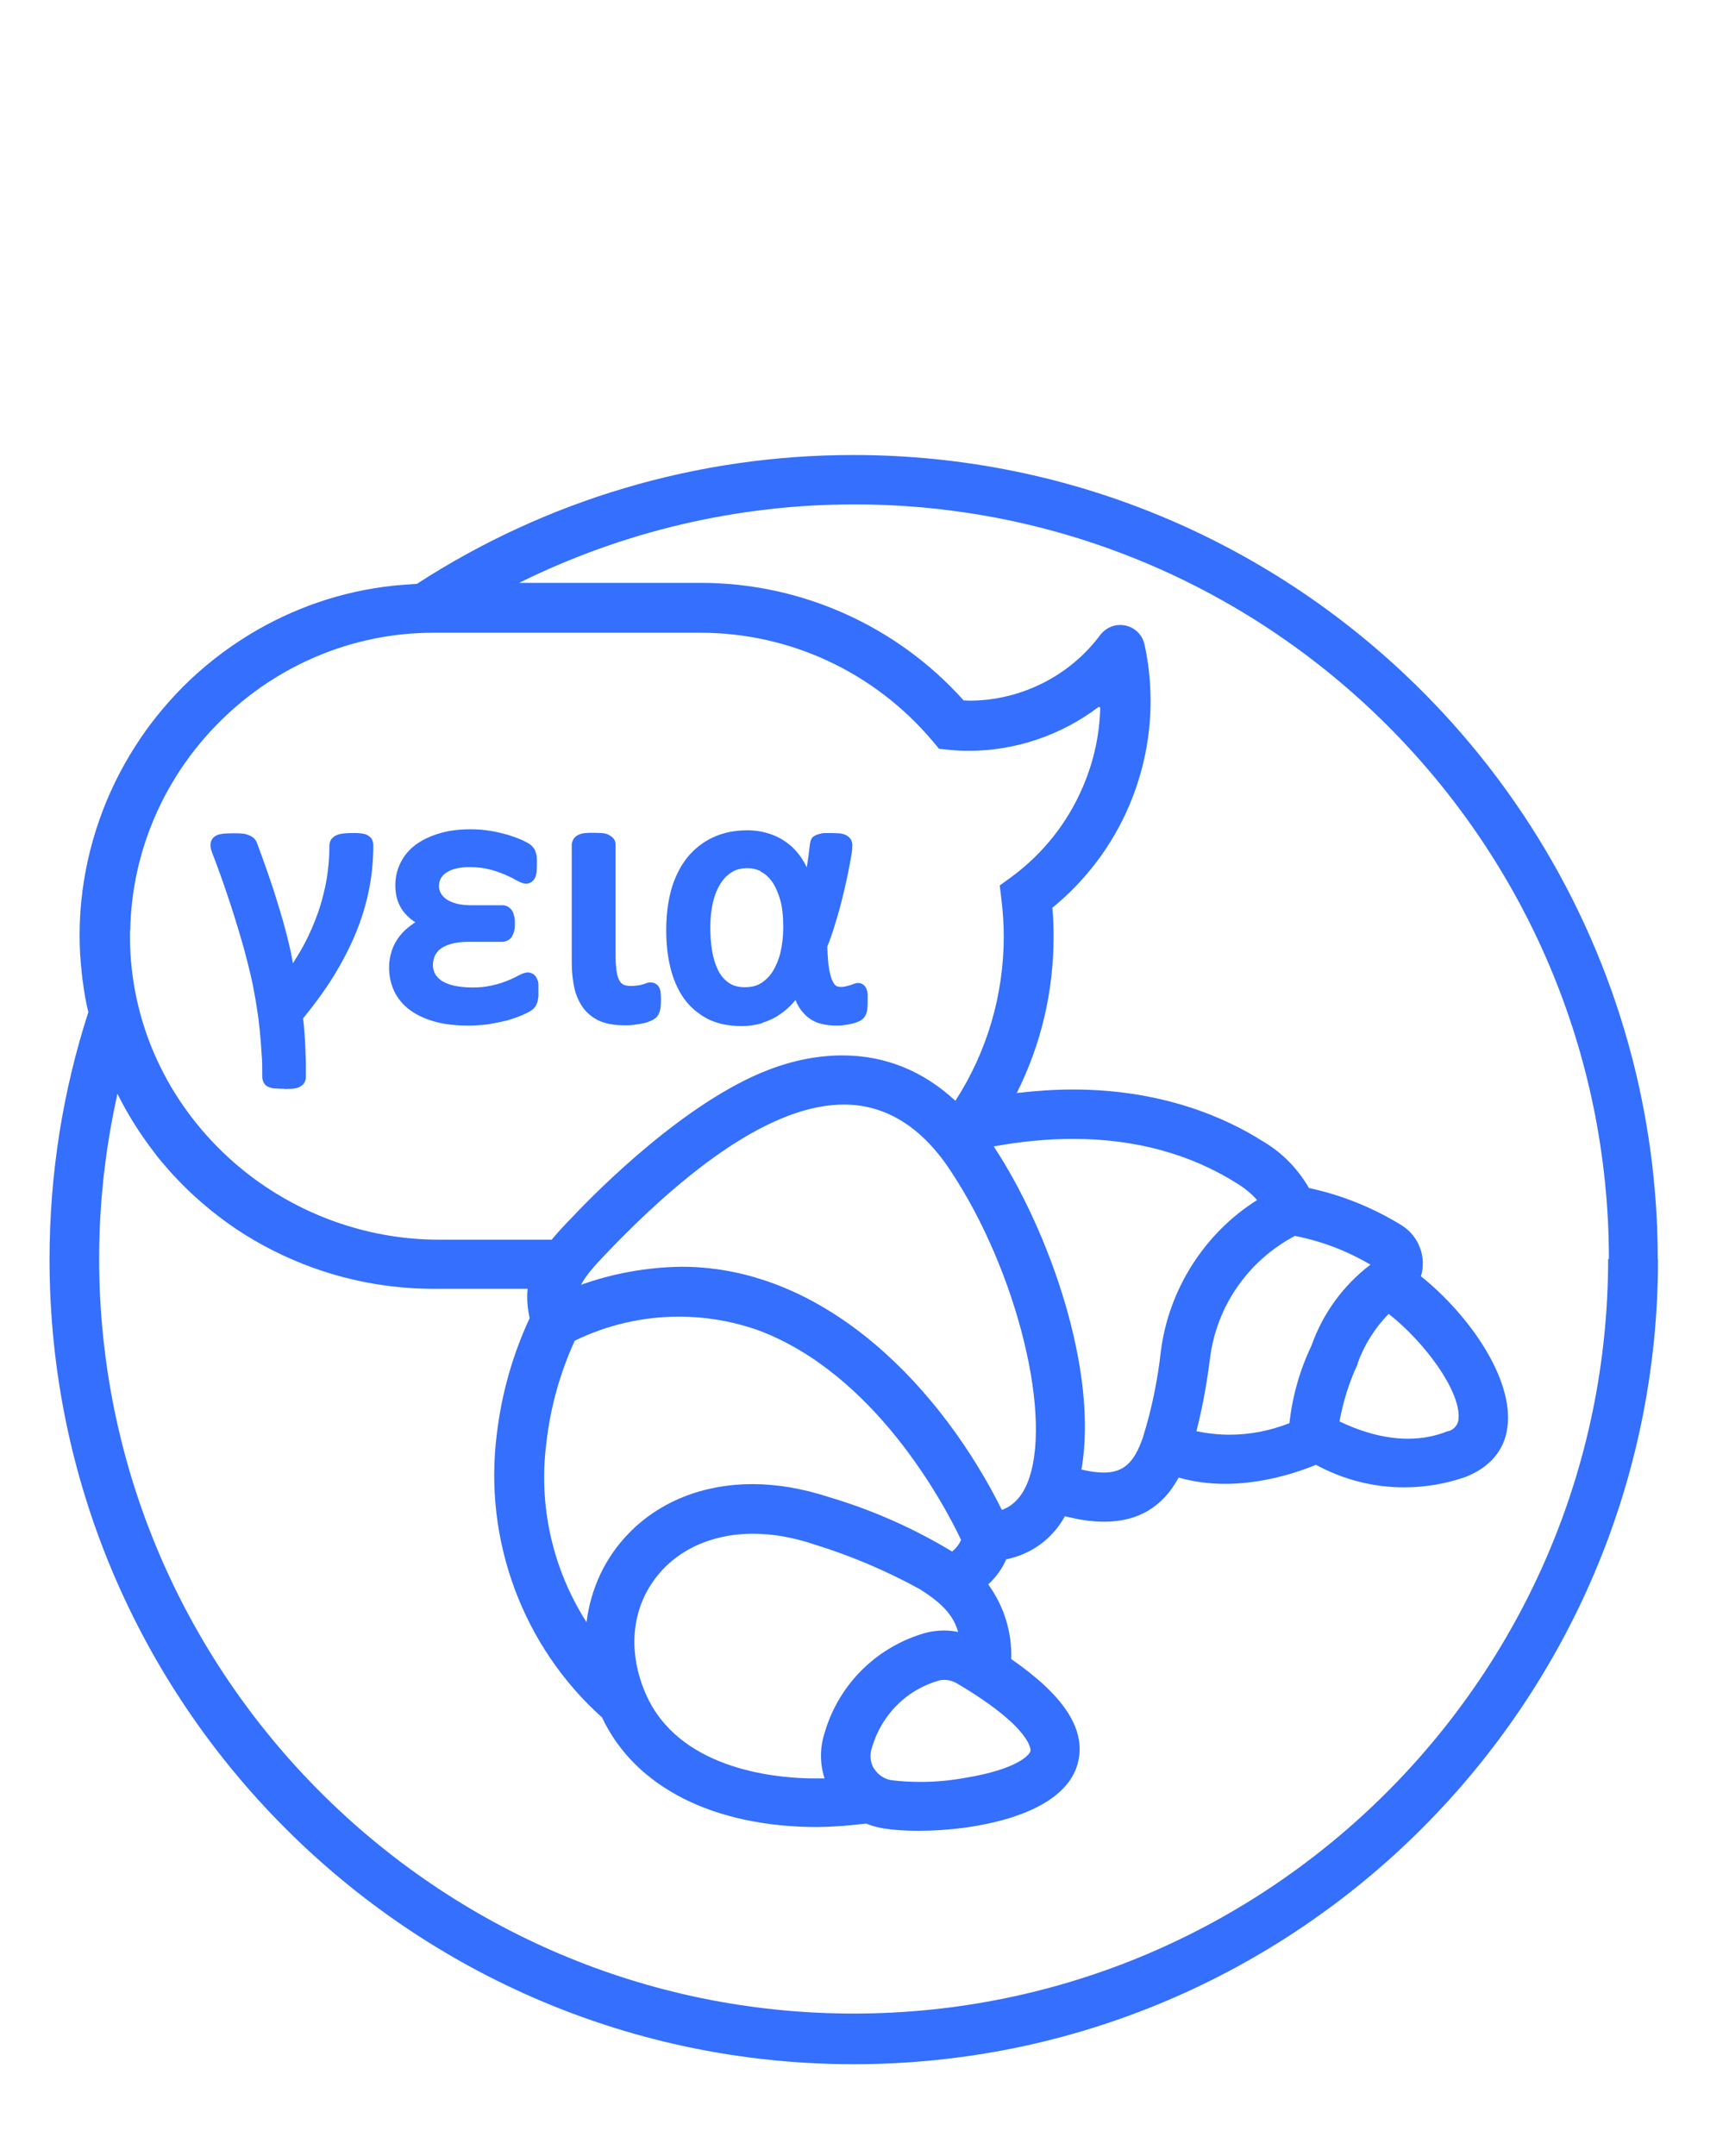 <svg width="69" height="86" viewBox="0 0 69 86" fill="none" xmlns="http://www.w3.org/2000/svg">
<g clip-path="url(#clip0_1601_76)">
<path d="M11.337 43.43C11.207 43.43 11.107 43.43 11.017 43.42C10.917 43.42 10.837 43.4 10.777 43.38C10.667 43.35 10.587 43.29 10.537 43.21C10.497 43.14 10.467 43.06 10.467 42.97C10.467 42.62 10.467 42.29 10.437 41.99C10.417 41.68 10.397 41.39 10.367 41.11C10.337 40.83 10.307 40.54 10.257 40.26C10.217 39.98 10.167 39.68 10.107 39.38C10.047 39.07 9.967 38.74 9.877 38.38C9.787 38.02 9.677 37.62 9.547 37.19C9.417 36.76 9.267 36.27 9.087 35.74C8.907 35.2 8.697 34.61 8.457 33.99C8.307 33.6 8.487 33.42 8.577 33.36C8.707 33.27 8.907 33.24 9.277 33.24C9.427 33.24 9.547 33.24 9.637 33.25C9.747 33.25 9.837 33.28 9.917 33.31C10.007 33.34 10.077 33.39 10.137 33.44C10.187 33.49 10.227 33.55 10.257 33.63C10.517 34.32 10.737 34.96 10.927 35.53C11.107 36.1 11.267 36.63 11.387 37.08C11.507 37.54 11.607 37.95 11.667 38.29C11.667 38.34 11.687 38.39 11.687 38.43C11.847 38.18 11.997 37.93 12.127 37.69C12.357 37.26 12.547 36.82 12.697 36.39C12.847 35.96 12.957 35.51 13.037 35.07C13.107 34.63 13.147 34.18 13.147 33.72C13.147 33.63 13.177 33.41 13.467 33.3C13.597 33.25 13.787 33.23 14.057 33.23C14.187 33.23 14.297 33.23 14.377 33.24C14.477 33.25 14.567 33.27 14.637 33.3C14.737 33.35 14.807 33.41 14.847 33.49C14.877 33.56 14.897 33.63 14.897 33.71C14.897 34.29 14.847 34.87 14.737 35.43C14.627 36 14.457 36.58 14.227 37.15C13.997 37.72 13.697 38.31 13.337 38.9C12.997 39.46 12.577 40.03 12.097 40.62C12.117 40.81 12.137 40.99 12.147 41.17C12.167 41.39 12.177 41.6 12.187 41.81C12.187 42.02 12.207 42.22 12.207 42.42C12.207 42.62 12.207 42.8 12.207 42.97C12.207 43.06 12.177 43.15 12.127 43.22C12.077 43.29 11.997 43.34 11.907 43.38C11.847 43.4 11.767 43.42 11.667 43.43C11.587 43.43 11.477 43.44 11.347 43.44L11.337 43.43ZM19.457 40.86C19.717 40.82 19.967 40.77 20.217 40.71C20.457 40.64 20.667 40.57 20.847 40.49C21.097 40.38 21.177 40.33 21.227 40.29C21.307 40.23 21.357 40.17 21.387 40.11C21.417 40.06 21.437 40 21.457 39.94C21.467 39.89 21.477 39.83 21.487 39.75C21.487 39.68 21.487 39.61 21.487 39.52C21.487 39.42 21.487 39.34 21.487 39.28C21.487 39.19 21.467 39.12 21.437 39.06C21.407 38.98 21.357 38.91 21.287 38.86C21.237 38.83 21.167 38.79 21.067 38.79C20.967 38.79 20.847 38.83 20.677 38.92C20.567 38.98 20.427 39.05 20.247 39.12C20.077 39.19 19.867 39.26 19.627 39.31C19.387 39.37 19.127 39.39 18.847 39.39C18.547 39.39 18.297 39.36 18.087 39.31C17.887 39.26 17.727 39.19 17.607 39.11C17.497 39.03 17.417 38.94 17.357 38.84C17.307 38.73 17.277 38.62 17.277 38.49C17.277 38.35 17.307 38.23 17.357 38.12C17.407 38.02 17.477 37.93 17.577 37.85C17.687 37.77 17.827 37.7 18.007 37.65C18.187 37.6 18.417 37.57 18.667 37.57H20.027C20.117 37.57 20.197 37.55 20.267 37.51C20.347 37.47 20.407 37.41 20.447 37.33C20.477 37.27 20.507 37.2 20.527 37.11C20.547 37.03 20.547 36.94 20.547 36.84C20.547 36.75 20.547 36.66 20.527 36.58C20.507 36.49 20.487 36.42 20.457 36.36C20.417 36.28 20.347 36.22 20.277 36.17C20.207 36.13 20.127 36.11 20.047 36.11H18.807C18.597 36.11 18.397 36.09 18.237 36.05C18.077 36.01 17.937 35.95 17.827 35.88C17.727 35.81 17.647 35.73 17.597 35.64C17.547 35.55 17.517 35.46 17.517 35.35C17.517 35.25 17.537 35.16 17.577 35.07C17.617 34.99 17.677 34.91 17.767 34.84C17.867 34.77 17.987 34.7 18.147 34.66C18.307 34.61 18.507 34.59 18.747 34.59C19.037 34.59 19.307 34.62 19.537 34.68C19.777 34.74 19.987 34.82 20.157 34.89C20.337 34.97 20.487 35.04 20.597 35.11C20.767 35.2 20.887 35.25 20.997 35.25C21.077 35.25 21.157 35.22 21.227 35.17C21.287 35.12 21.337 35.06 21.367 34.98C21.387 34.92 21.407 34.85 21.417 34.77C21.417 34.7 21.427 34.62 21.427 34.52C21.427 34.42 21.427 34.35 21.427 34.28C21.427 34.2 21.417 34.12 21.397 34.06C21.377 34 21.367 33.96 21.347 33.91C21.317 33.85 21.267 33.78 21.197 33.72C21.157 33.68 21.067 33.62 20.837 33.51C20.677 33.44 20.487 33.37 20.267 33.3C20.047 33.24 19.807 33.18 19.557 33.14C19.307 33.1 19.047 33.08 18.787 33.08C18.327 33.08 17.907 33.13 17.547 33.24C17.177 33.35 16.857 33.5 16.597 33.69C16.327 33.89 16.127 34.13 15.987 34.41C15.847 34.69 15.777 34.99 15.777 35.31C15.777 35.5 15.797 35.69 15.847 35.85C15.897 36.02 15.967 36.18 16.077 36.33C16.187 36.48 16.317 36.61 16.487 36.73C16.517 36.75 16.547 36.77 16.577 36.79C16.537 36.81 16.497 36.84 16.457 36.87C16.267 37 16.097 37.15 15.957 37.33C15.817 37.51 15.707 37.7 15.637 37.92C15.567 38.13 15.527 38.36 15.527 38.59C15.527 38.93 15.597 39.24 15.727 39.53C15.867 39.82 16.067 40.07 16.347 40.28C16.617 40.48 16.947 40.64 17.347 40.75C17.727 40.86 18.187 40.91 18.687 40.91C18.947 40.91 19.217 40.89 19.477 40.86H19.457ZM25.277 40.88C25.397 40.87 25.507 40.85 25.617 40.83C25.727 40.81 25.837 40.78 25.927 40.74C26.037 40.7 26.117 40.65 26.187 40.59C26.257 40.52 26.307 40.43 26.337 40.31C26.367 40.21 26.377 40.07 26.377 39.87C26.377 39.77 26.377 39.69 26.367 39.63C26.367 39.56 26.347 39.49 26.327 39.44C26.297 39.35 26.247 39.29 26.177 39.25C26.117 39.21 26.047 39.19 25.967 39.19C25.897 39.19 25.837 39.2 25.767 39.23C25.737 39.24 25.687 39.26 25.637 39.27C25.587 39.29 25.517 39.3 25.437 39.31C25.367 39.32 25.277 39.33 25.197 39.33C25.057 39.33 24.937 39.31 24.867 39.27C24.807 39.24 24.757 39.18 24.717 39.11C24.667 39.02 24.627 38.89 24.607 38.75C24.587 38.59 24.567 38.4 24.567 38.19V33.7C24.567 33.6 24.537 33.51 24.477 33.44C24.427 33.38 24.367 33.34 24.287 33.3C24.217 33.26 24.127 33.24 24.007 33.23C23.927 33.23 23.807 33.22 23.687 33.22C23.567 33.22 23.447 33.22 23.367 33.23C23.257 33.24 23.167 33.26 23.087 33.3C22.997 33.34 22.927 33.4 22.887 33.47C22.847 33.54 22.817 33.62 22.817 33.71V38.36C22.817 38.77 22.857 39.13 22.927 39.44C23.007 39.76 23.137 40.03 23.307 40.25C23.487 40.47 23.717 40.64 23.987 40.75C24.247 40.85 24.567 40.9 24.937 40.9C25.057 40.9 25.167 40.9 25.287 40.88H25.277ZM30.417 40.8C30.677 40.72 30.917 40.61 31.127 40.46C31.337 40.32 31.527 40.15 31.697 39.95C31.717 39.93 31.727 39.91 31.747 39.89C31.767 39.94 31.787 39.98 31.807 40.03C31.917 40.25 32.057 40.42 32.217 40.56C32.377 40.69 32.567 40.79 32.777 40.84C32.967 40.89 33.177 40.91 33.377 40.91C33.487 40.91 33.587 40.91 33.687 40.89C33.777 40.88 33.877 40.86 33.967 40.84C34.077 40.82 34.167 40.79 34.237 40.76C34.327 40.72 34.397 40.68 34.447 40.63C34.517 40.56 34.567 40.47 34.597 40.34C34.617 40.25 34.627 40.12 34.627 39.94C34.627 39.83 34.627 39.75 34.627 39.68C34.627 39.6 34.607 39.53 34.587 39.47C34.557 39.39 34.517 39.33 34.467 39.29C34.407 39.24 34.327 39.21 34.247 39.21C34.187 39.21 34.117 39.23 34.037 39.26C34.007 39.27 33.967 39.29 33.927 39.3C33.877 39.31 33.807 39.33 33.737 39.35C33.677 39.36 33.627 39.37 33.577 39.37C33.497 39.37 33.437 39.36 33.377 39.33C33.357 39.32 33.297 39.28 33.237 39.16C33.177 39.05 33.127 38.87 33.087 38.65C33.047 38.42 33.027 38.11 33.017 37.75C33.107 37.54 33.187 37.31 33.267 37.06C33.347 36.8 33.427 36.53 33.507 36.25C33.577 35.98 33.647 35.71 33.707 35.44C33.767 35.17 33.827 34.93 33.867 34.7C33.917 34.47 33.947 34.27 33.977 34.11C34.007 33.93 34.017 33.8 34.017 33.71C34.017 33.62 33.987 33.54 33.947 33.47C33.897 33.4 33.827 33.34 33.737 33.3C33.667 33.27 33.577 33.25 33.477 33.24C33.397 33.24 33.287 33.23 33.157 33.23C33.067 33.23 32.987 33.23 32.917 33.23C32.837 33.23 32.777 33.25 32.727 33.26C32.667 33.27 32.617 33.29 32.567 33.31C32.527 33.33 32.507 33.34 32.477 33.36L32.437 33.39C32.367 33.46 32.337 33.55 32.317 33.71L32.267 34.12C32.247 34.25 32.227 34.41 32.197 34.6C32.047 34.28 31.847 34.01 31.617 33.79C31.377 33.57 31.107 33.4 30.797 33.29C30.497 33.18 30.167 33.12 29.827 33.12C29.307 33.12 28.837 33.22 28.437 33.41C28.037 33.6 27.687 33.88 27.407 34.23C27.137 34.58 26.927 35 26.787 35.49C26.657 35.97 26.587 36.51 26.587 37.1C26.587 37.62 26.637 38.11 26.747 38.57C26.857 39.04 27.037 39.45 27.267 39.79C27.507 40.14 27.827 40.42 28.217 40.63C28.597 40.83 29.067 40.93 29.597 40.93C29.887 40.93 30.167 40.89 30.427 40.81L30.417 40.8ZM30.347 34.76C30.507 34.84 30.657 34.96 30.787 35.14C30.927 35.32 31.037 35.57 31.127 35.86C31.217 36.16 31.257 36.54 31.257 36.97V37C31.257 37.36 31.217 37.69 31.147 37.99C31.077 38.28 30.967 38.54 30.837 38.75C30.707 38.95 30.547 39.11 30.367 39.22C30.187 39.33 29.977 39.38 29.727 39.38C29.457 39.38 29.247 39.32 29.077 39.2C28.907 39.08 28.757 38.91 28.657 38.7C28.547 38.48 28.467 38.22 28.417 37.93C28.367 37.62 28.347 37.3 28.347 36.96C28.347 36.65 28.377 36.35 28.437 36.06C28.497 35.78 28.587 35.53 28.717 35.31C28.837 35.1 28.987 34.93 29.177 34.81C29.347 34.69 29.567 34.63 29.827 34.63C30.007 34.63 30.187 34.67 30.357 34.75L30.347 34.76ZM66.167 50.24C66.167 67.94 51.767 82.34 34.067 82.34C16.367 82.34 1.977 67.94 1.977 50.24C1.977 46.87 2.497 43.55 3.527 40.37C3.507 40.29 3.487 40.21 3.467 40.13C3.417 39.89 3.377 39.67 3.347 39.46L3.327 39.31C3.297 39.13 3.277 38.95 3.257 38.77C3.257 38.7 3.247 38.62 3.237 38.55L3.217 38.33C3.217 38.24 3.207 38.16 3.197 38.07C3.187 37.83 3.177 37.6 3.177 37.36C3.177 36.88 3.197 36.39 3.247 35.92C3.467 33.75 4.207 31.62 5.397 29.77C5.947 28.9 6.597 28.11 7.297 27.4C8.087 26.61 8.977 25.91 9.927 25.33C11.697 24.25 13.647 23.58 15.717 23.36C16.027 23.33 16.327 23.31 16.637 23.29C21.827 19.93 27.837 18.15 34.057 18.15C51.757 18.15 66.157 32.55 66.157 50.25L66.167 50.24ZM5.187 37.14C5.137 40.35 6.367 43.4 8.657 45.73C10.987 48.1 14.207 49.45 17.507 49.45H22.017C22.287 49.12 22.607 48.79 22.887 48.5C23.877 47.45 27.377 43.94 30.657 42.68C31.667 42.29 32.667 42.1 33.617 42.1C35.317 42.1 36.827 42.71 38.127 43.91C39.387 41.96 40.057 39.69 40.057 37.36C40.057 36.89 40.027 36.4 39.967 35.9L39.897 35.32L40.367 34.98C41.617 34.06 42.607 32.82 43.217 31.38C43.647 30.38 43.877 29.33 43.907 28.26C43.907 28.25 43.907 28.23 43.897 28.22C43.887 28.21 43.867 28.2 43.857 28.2C43.847 28.2 43.837 28.2 43.827 28.21C42.347 29.33 40.517 29.95 38.667 29.95C38.407 29.95 38.147 29.94 37.887 29.91L37.477 29.87L37.217 29.56C34.907 26.82 31.527 25.24 27.957 25.24H17.297C10.737 25.24 5.307 30.58 5.197 37.13L5.187 37.14ZM54.697 50.45C53.767 49.9 52.747 49.51 51.677 49.3C49.817 50.28 48.547 52.1 48.287 54.19C48.167 55.16 47.987 56.14 47.747 57.09C48.177 57.18 48.627 57.23 49.067 57.23C49.887 57.23 50.697 57.07 51.457 56.77C51.577 55.7 51.867 54.66 52.337 53.68C52.787 52.4 53.597 51.28 54.687 50.45H54.697ZM54.187 54.4C53.837 55.14 53.597 55.92 53.457 56.7C54.117 57.02 55.117 57.39 56.187 57.39C56.747 57.39 57.277 57.29 57.777 57.09H57.807C58.037 57.02 58.197 56.82 58.207 56.59C58.297 55.47 56.817 53.5 55.417 52.41C54.867 52.97 54.437 53.66 54.177 54.39L54.187 54.4ZM50.177 47.88C49.937 47.61 49.667 47.39 49.357 47.2C47.497 46.03 45.307 45.43 42.817 45.43C41.807 45.43 40.747 45.53 39.657 45.73C41.877 49.09 43.847 54.71 43.157 58.62C43.497 58.7 43.797 58.74 44.047 58.74C44.827 58.74 45.257 58.36 45.607 57.35C45.957 56.23 46.197 55.07 46.327 53.9C46.637 51.44 48.067 49.19 50.167 47.87L50.177 47.88ZM32.927 69.06C33.507 67.15 35.007 65.68 36.947 65.13C37.187 65.07 37.437 65.04 37.677 65.04C37.867 65.04 38.057 65.06 38.237 65.1C38.077 64.54 37.727 64.02 36.687 63.38C35.357 62.65 33.937 62.05 32.477 61.6C31.637 61.32 30.827 61.18 30.047 61.18C28.307 61.18 26.827 61.91 25.997 63.18C25.177 64.42 25.097 66.02 25.767 67.56C27.057 70.53 30.797 70.91 32.337 70.94C32.437 70.94 32.537 70.94 32.637 70.94C32.727 70.94 32.817 70.94 32.907 70.94C32.707 70.33 32.717 69.67 32.927 69.07V69.06ZM34.877 70.54C35.027 70.79 35.277 70.96 35.567 71.01C35.957 71.06 36.357 71.08 36.757 71.08C37.357 71.08 37.967 71.02 38.557 70.91C40.557 70.58 41.087 70.02 41.127 69.84C41.127 69.84 41.247 68.96 38.207 67.16C38.047 67.06 37.867 67.01 37.687 67.01C37.607 67.01 37.537 67.01 37.457 67.04C36.167 67.41 35.177 68.41 34.797 69.71C34.697 70 34.727 70.3 34.877 70.55V70.54ZM38.357 61.43C37.617 59.88 34.887 54.82 30.307 53.08C29.277 52.71 28.187 52.52 27.087 52.52C25.657 52.52 24.227 52.85 22.937 53.48C22.347 54.77 21.967 56.13 21.807 57.54C21.477 60.04 22.047 62.58 23.407 64.71C23.577 63.35 24.157 62.12 25.097 61.16C26.327 59.89 28.077 59.2 30.027 59.2C31.017 59.2 32.047 59.38 33.087 59.72C34.807 60.23 36.457 60.96 37.997 61.89C38.147 61.77 38.267 61.62 38.347 61.44L38.357 61.43ZM39.977 60.23C40.407 60.08 40.747 59.74 40.977 59.21C42.067 56.68 40.607 50.7 37.907 46.66C36.757 44.93 35.327 44.06 33.677 44.06C31.147 44.06 27.947 46.07 24.167 50.03C23.727 50.49 23.377 50.88 23.187 51.25C24.477 50.79 25.817 50.55 27.197 50.53C33.067 50.53 37.647 55.53 39.987 60.24L39.977 60.23ZM64.207 50.23C64.207 33.63 50.697 20.12 34.097 20.12C29.417 20.12 24.857 21.2 20.717 23.25H27.967C31.967 23.25 35.787 24.96 38.457 27.94H38.527C38.577 27.94 38.627 27.95 38.677 27.95C40.727 27.95 42.687 26.97 43.907 25.33C44.097 25.08 44.387 24.93 44.697 24.93C45.177 24.93 45.577 25.25 45.677 25.72C45.837 26.46 45.917 27.21 45.917 27.96C45.917 29.4 45.627 30.81 45.057 32.15C44.387 33.72 43.327 35.13 41.997 36.21C42.037 36.65 42.047 37.01 42.047 37.34C42.047 39.54 41.557 41.64 40.577 43.6C41.347 43.51 42.097 43.46 42.817 43.46C46.377 43.46 48.907 44.58 50.387 45.52C51.157 45.97 51.787 46.61 52.237 47.39C53.557 47.67 54.807 48.18 55.957 48.89C56.627 49.32 56.937 50.15 56.707 50.91C58.627 52.45 60.417 55 60.157 56.94C60.037 57.85 59.457 58.53 58.497 58.91C57.697 59.19 56.877 59.33 56.037 59.33C54.807 59.33 53.597 59.02 52.517 58.43C51.327 58.92 50.037 59.19 48.887 59.19C48.227 59.19 47.607 59.1 47.037 58.94C46.387 60.13 45.407 60.7 44.057 60.7C43.587 60.7 43.077 60.63 42.497 60.48C42.007 61.38 41.157 62 40.157 62.2C39.987 62.58 39.747 62.92 39.437 63.2C40.067 64.07 40.387 65.1 40.357 66.18C42.407 67.6 43.287 68.9 43.047 70.18C42.627 72.43 38.837 73.03 36.667 73.03C36.147 73.03 35.647 73 35.237 72.93C35.007 72.89 34.777 72.83 34.567 72.74C33.927 72.82 33.277 72.87 32.637 72.88C28.477 72.88 25.337 71.29 24.027 68.51C20.867 65.68 19.287 61.44 19.827 57.2C20.017 55.6 20.457 54.04 21.137 52.58C21.047 52.16 21.017 51.78 21.057 51.41H17.277C16.767 51.41 16.247 51.38 15.707 51.32C13.477 51.07 11.317 50.28 9.447 49.04C8.677 48.52 7.957 47.93 7.307 47.28C7.157 47.13 7.007 46.97 6.867 46.82C6.777 46.72 6.677 46.61 6.587 46.5L6.457 46.35C6.327 46.2 6.207 46.04 6.087 45.88C5.957 45.71 5.837 45.54 5.717 45.37C5.327 44.81 4.987 44.23 4.687 43.63C4.207 45.78 3.957 47.98 3.957 50.21C3.957 66.81 17.467 80.32 34.067 80.32C50.667 80.32 64.177 66.81 64.177 50.21L64.207 50.23Z" fill="#346FFD"/>
</g>
<defs>
<clipPath id="clip0_1601_76">
<rect width="68" height="86" fill="white" transform="translate(0.076)"/>
</clipPath>
</defs>
</svg>
